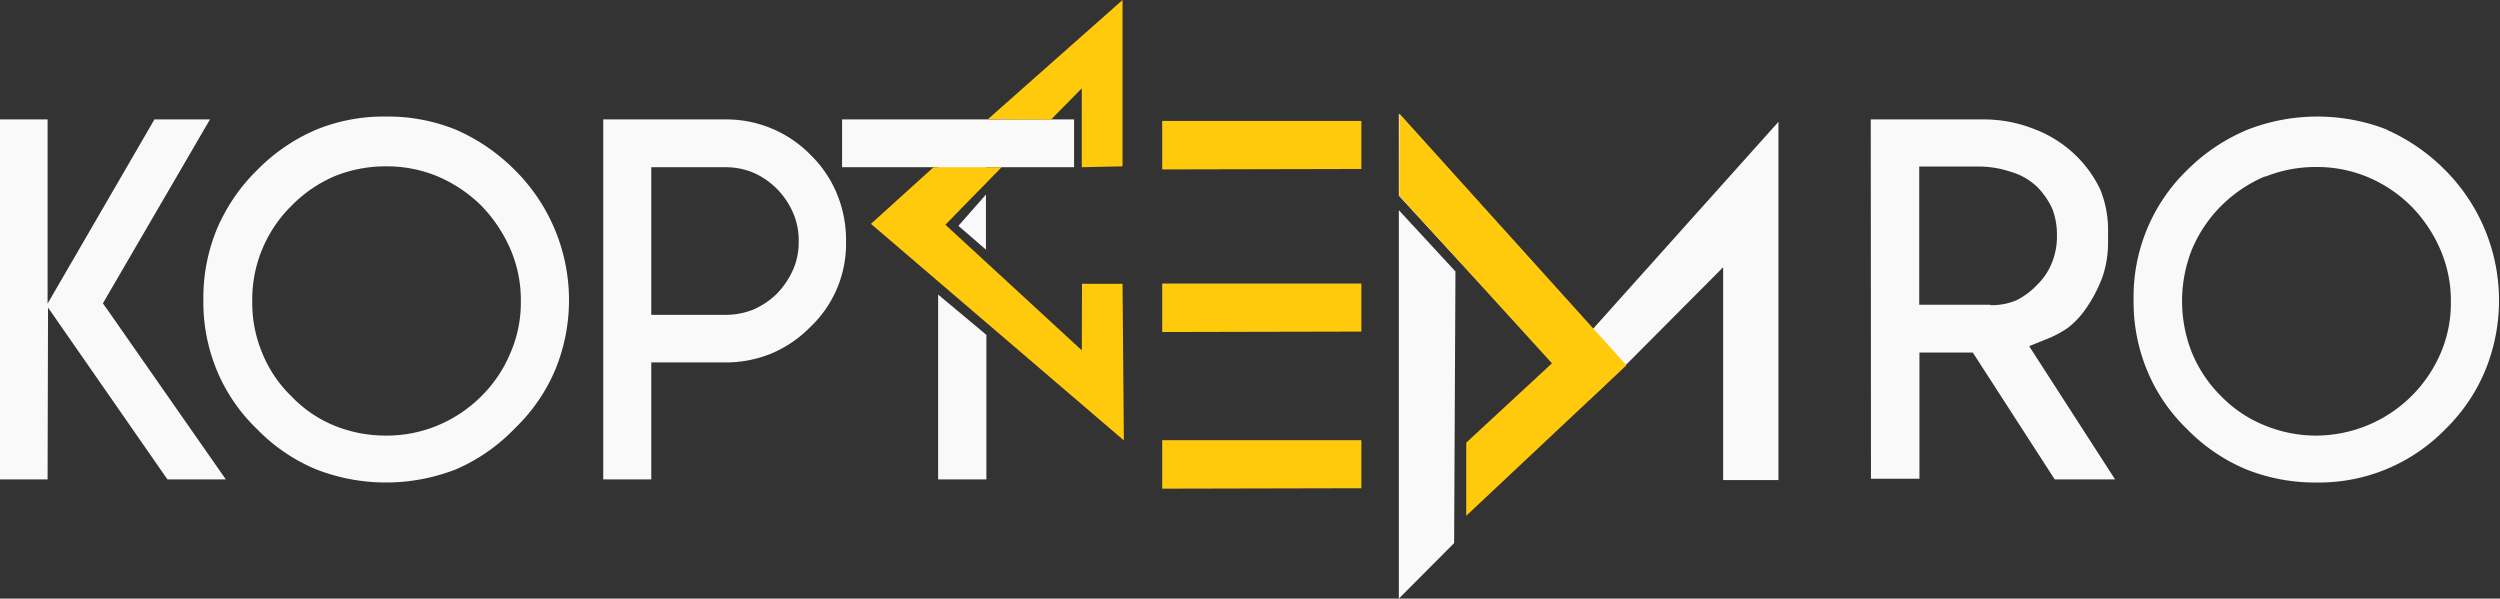 <svg xmlns="http://www.w3.org/2000/svg" viewBox="0 0 113.47 27.17"><rect x="0" y="0" width="113.47" height="27.17" fill="#333333" stroke="none"/><defs><style>.cls-1{fill:#f9f9fa;}.cls-2{fill:#ffc90c;}</style></defs><title>Asset 1</title><g id="Layer_2" data-name="Layer 2"><g id="Isolation_Mode" data-name="Isolation Mode"><polygon class="cls-1" points="2.16 13.78 7.01 5.42 9.53 5.42 4.89 13.39 4.67 13.77 4.92 14.12 10.25 21.76 7.6 21.76 2.18 13.96 2.16 21.76 0 21.76 0 5.42 2.16 5.42 2.16 13.78"/><path class="cls-1" d="M20.7,5.89a8.65,8.65,0,0,1,2.69,1.85,8.32,8.32,0,0,1,1.83,9,8,8,0,0,1-1.83,2.68A8.25,8.25,0,0,1,20.7,21.3a8.73,8.73,0,0,1-6.36,0,8.06,8.06,0,0,1-2.68-1.83,7.85,7.85,0,0,1-1.83-2.69,8.1,8.1,0,0,1-.6-3.17,8.19,8.19,0,0,1,.6-3.18,8.29,8.29,0,0,1,1.83-2.7,8.4,8.4,0,0,1,2.68-1.84,8.12,8.12,0,0,1,3.18-.6,8.19,8.19,0,0,1,3.18.6M15.18,8a6.12,6.12,0,0,0-1.95,1.34,6,6,0,0,0-1.34,2,5.92,5.92,0,0,0-.44,2.32,5.86,5.86,0,0,0,.44,2.33,5.71,5.71,0,0,0,1.34,2,5.64,5.64,0,0,0,1.95,1.33,6.17,6.17,0,0,0,2.34.45,6,6,0,0,0,2.32-.45,6.12,6.12,0,0,0,2-1.33,6,6,0,0,0,1.34-2,5.73,5.73,0,0,0,.46-2.33,5.82,5.82,0,0,0-.46-2.32,6.59,6.59,0,0,0-1.33-2,6.36,6.36,0,0,0-2-1.34,6,6,0,0,0-2.32-.45A6.17,6.17,0,0,0,15.18,8"/><path class="cls-1" d="M27.38,17.13V5.42H32.9a5.35,5.35,0,0,1,3.91,1.63A5.28,5.28,0,0,1,38,8.83a5.48,5.48,0,0,1,.4,2.12,5.2,5.2,0,0,1-1.62,3.89A5.39,5.39,0,0,1,35,16.05a5.48,5.48,0,0,1-2.12.4H29.56v5.31H27.38Zm2.18-2.84H32.9a3.37,3.37,0,0,0,1.29-.24,3.51,3.51,0,0,0,1.09-.74A3.69,3.69,0,0,0,36,12.23,3,3,0,0,0,36.25,11,3.11,3.11,0,0,0,36,9.67a3.57,3.57,0,0,0-.72-1.08,3.51,3.51,0,0,0-1.08-.75,3.27,3.27,0,0,0-1.3-.25H29.56v6.7Z"/><path class="cls-1" d="M44.77,15.2v6.56H42.58V13.37m.67-3.72-.67-.36V7.59H38.22V5.42H48.75V7.59h-4v.68l-.1.12m.1.44v2.5l-1.25-1.08"/><path class="cls-1" d="M84.91,5.42H90a6.2,6.2,0,0,1,2.31.43A5.52,5.52,0,0,1,94.16,7a5.38,5.38,0,0,1,1.17,1.61,4.88,4.88,0,0,1,.35,1.92V11a4.81,4.81,0,0,1-.25,1.56A6.32,6.32,0,0,1,94.68,14a3.87,3.87,0,0,1-.81.87,4.66,4.66,0,0,1-1,.53l-.77.31.45.7L96,21.76H93.26L89.54,16H87.12v5.73h-2.2Zm5.43,8.43h0a2.89,2.89,0,0,0,1.18-.22,3.37,3.37,0,0,0,.93-.69,2.92,2.92,0,0,0,.7-1.06,3.17,3.17,0,0,0,.21-1.22,3.22,3.22,0,0,0-.21-1.18,3.44,3.44,0,0,0-.69-1h0a2.87,2.87,0,0,0-1.19-.68,4.52,4.52,0,0,0-1.49-.24H87.11v6.27h3.23Z"/><path class="cls-1" d="M108.33,5.89A8.69,8.69,0,0,1,111,7.74a8.38,8.38,0,0,1,1.83,9A8,8,0,0,1,111,19.47a8,8,0,0,1-5.87,2.43,8.42,8.42,0,0,1-3.19-.6,8.16,8.16,0,0,1-2.68-1.83,7.82,7.82,0,0,1-1.82-2.69,8.1,8.1,0,0,1-.6-3.17,8,8,0,0,1,2.42-5.88A8.51,8.51,0,0,1,102,5.89a8.73,8.73,0,0,1,6.36,0M102.82,8a6.27,6.27,0,0,0-2,1.34,6.16,6.16,0,0,0-1.34,2,6.36,6.36,0,0,0,0,4.65,6,6,0,0,0,1.34,2,5.78,5.78,0,0,0,2,1.33,6.1,6.1,0,0,0,2.34.45,6.17,6.17,0,0,0,5.62-3.75,5.73,5.73,0,0,0,.46-2.33,5.82,5.82,0,0,0-.46-2.32,6.41,6.41,0,0,0-1.33-2,6.21,6.21,0,0,0-2-1.34,6,6,0,0,0-2.32-.45,6.1,6.1,0,0,0-2.34.45"/><path class="cls-1" d="M66.06,12.32,66,24.65l-2.51,2.52,0-17.63m0-.66V5.16l8.81,9.77,8.42-9.4V21.79H78.21V12.13l-4.29,4.31-1.81,1.73-6.06-6.51"/><polygon class="cls-2" points="45.46 7.59 42.37 7.59 39.53 10.16 51.01 19.99 50.95 12.88 49.11 12.88 49.1 15.9 42.91 10.2 45.46 7.59"/><polygon class="cls-2" points="44.84 5.41 47.7 5.43 49.1 4.01 49.1 7.59 50.95 7.55 50.95 0 44.84 5.41"/><polygon class="cls-2" points="52.75 5.49 52.75 7.69 61.79 7.67 61.79 5.49 52.75 5.49"/><polygon class="cls-2" points="52.75 12.87 52.75 15.07 61.79 15.05 61.79 12.87 52.75 12.87"/><polygon class="cls-2" points="52.75 19.98 52.75 22.18 61.79 22.16 61.79 19.98 52.75 19.98"/><polygon class="cls-2" points="63.52 5.16 63.51 8.88 70.44 16.49 66.55 20.09 66.55 23.41 73.82 16.58 63.52 5.16"/></g></g></svg>
